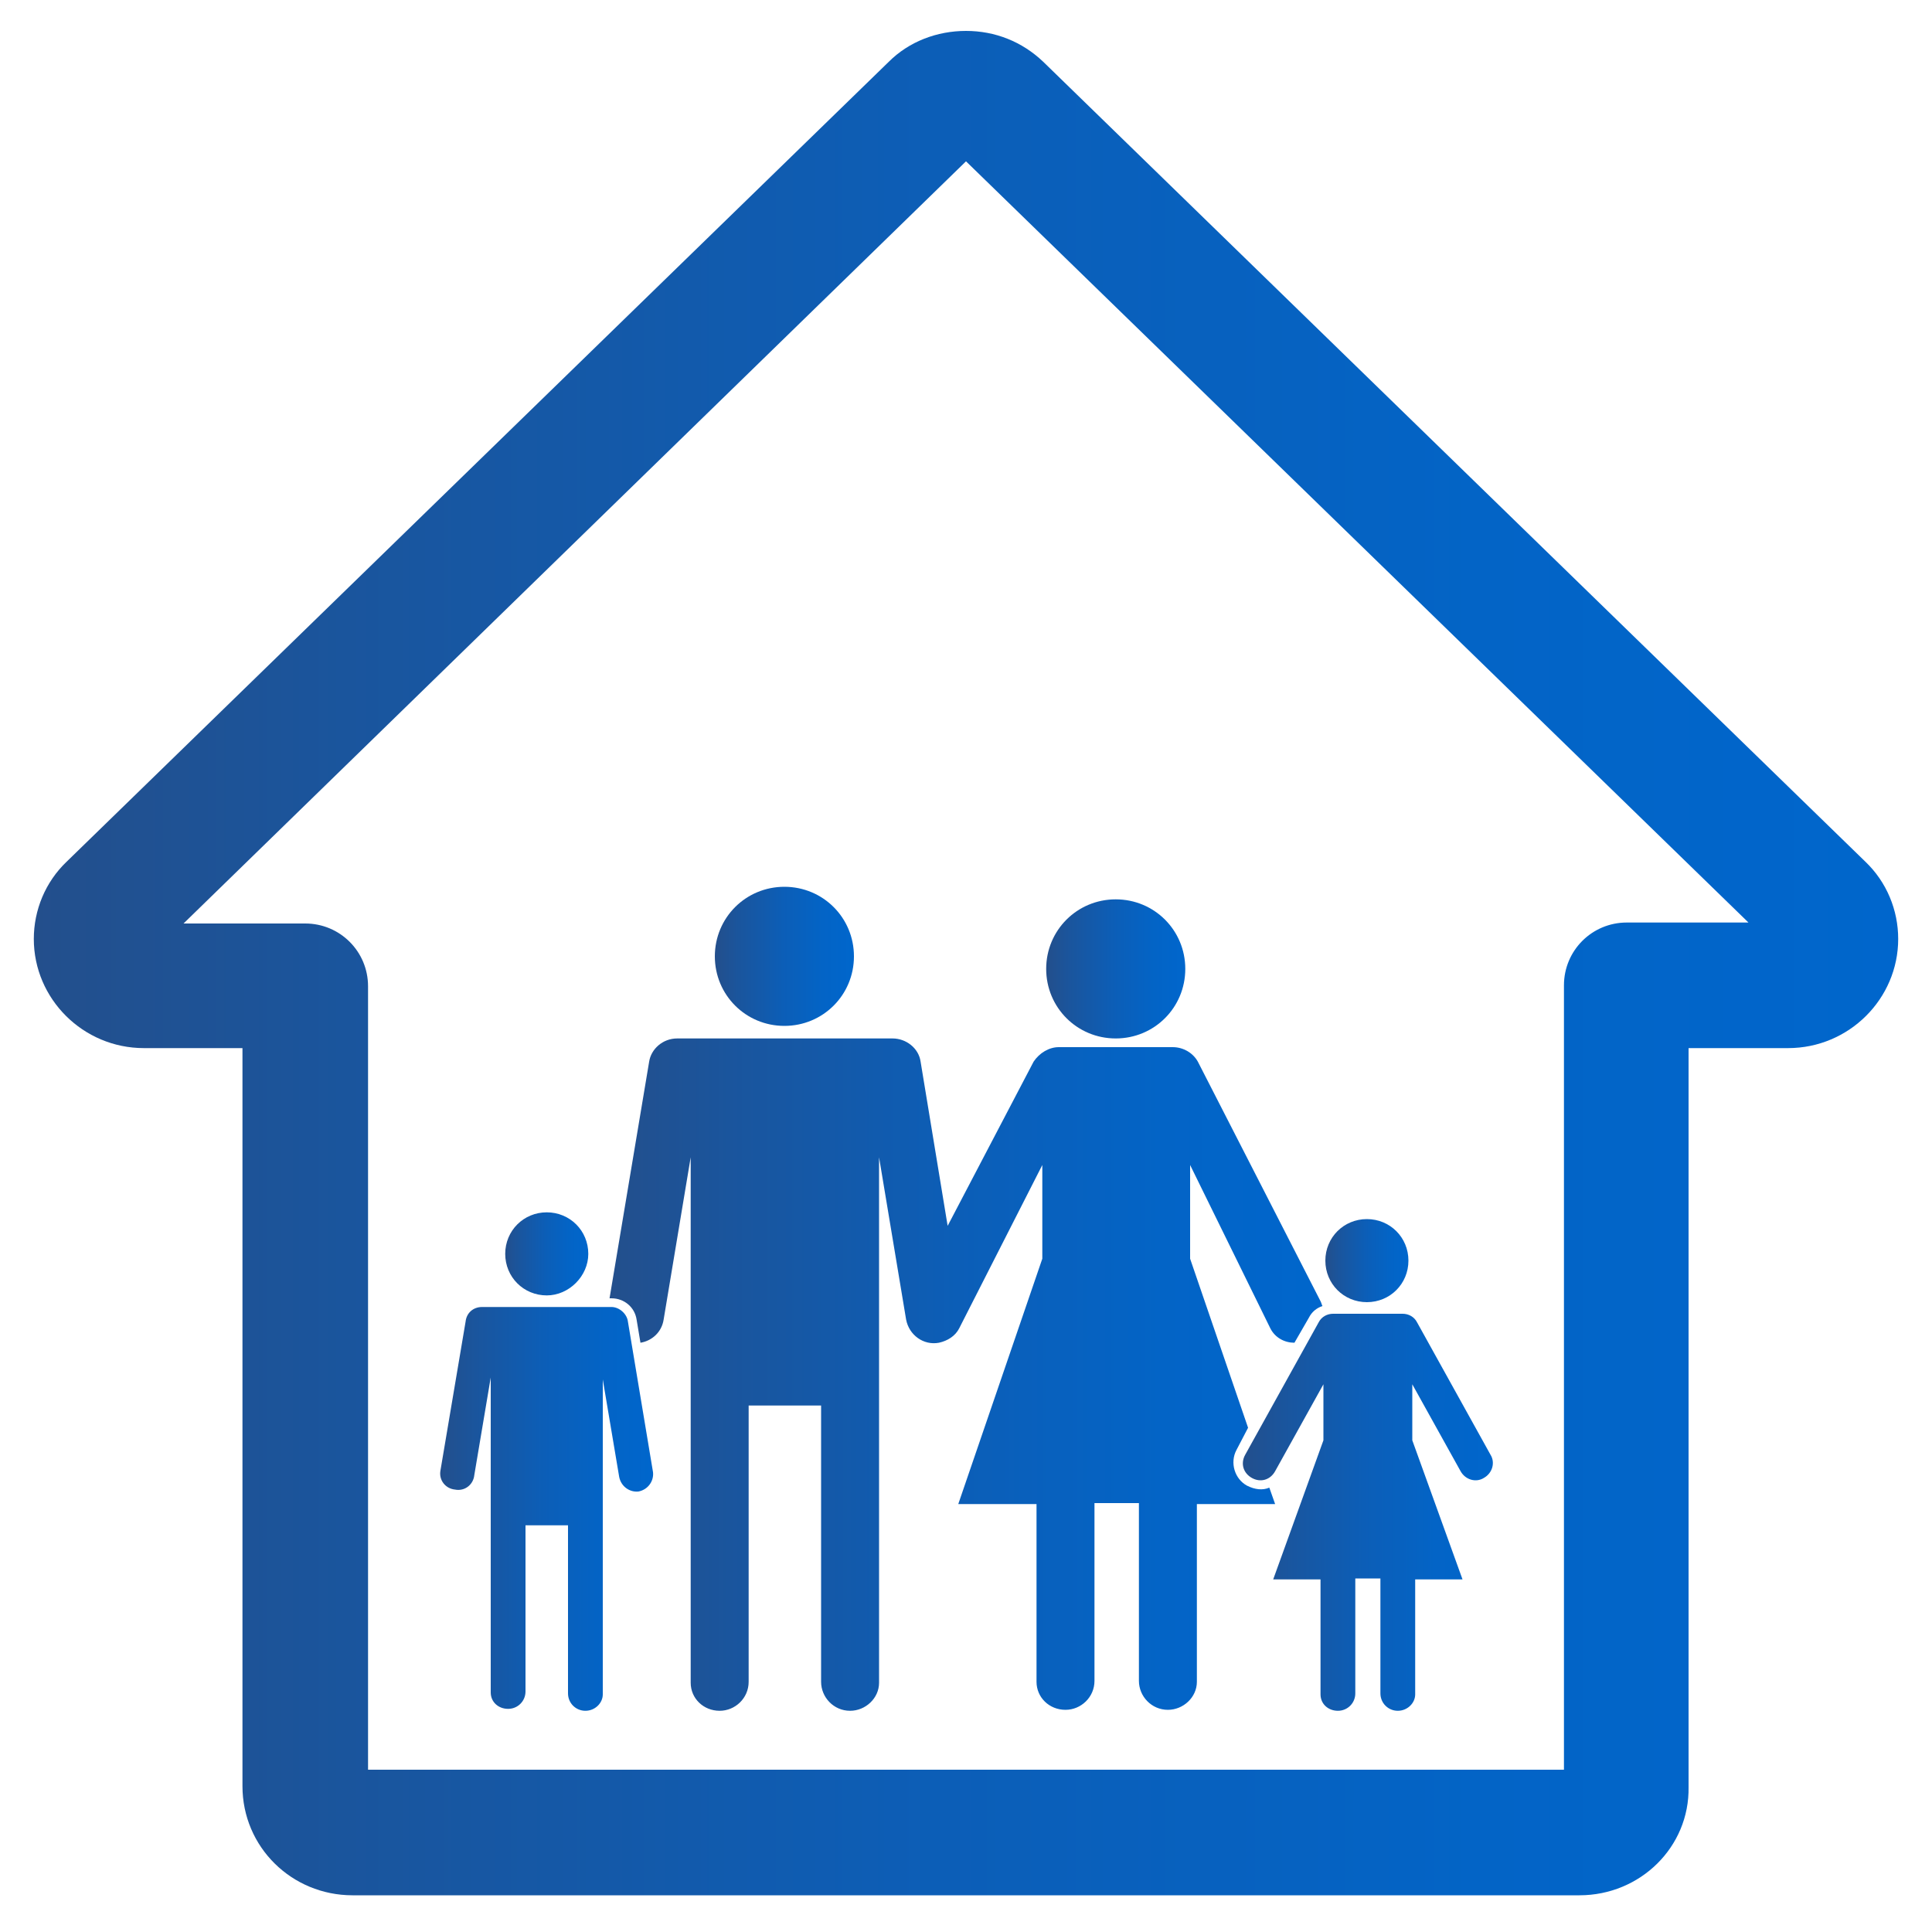 <?xml version="1.0" encoding="utf-8"?>
<!-- Generator: Adobe Illustrator 25.0.1, SVG Export Plug-In . SVG Version: 6.00 Build 0)  -->
<svg version="1.1" xmlns="http://www.w3.org/2000/svg" x="0px" y="0px"
	 viewBox="0 0 200 200" style="enable-background:new 0 0 200 200;" xml:space="preserve">
<style type="text/css">
	.st0{display:none;fill:url(#SVGID_1_);}
	.st1{display:none;}
	.st2{display:inline;fill:url(#SVGID_2_);}
	.st3{display:inline;}
	.st4{fill:url(#SVGID_3_);}
	.st5{fill:url(#SVGID_4_);}
	.st6{fill:url(#SVGID_5_);}
	.st7{fill:url(#SVGID_6_);}
	.st8{display:inline;fill:url(#SVGID_7_);}
	.st9{display:none;fill:url(#SVGID_8_);}
	.st10{display:inline;fill:url(#SVGID_9_);}
	.st11{display:inline;fill:url(#SVGID_10_);}
	.st12{display:inline;fill:url(#SVGID_11_);}
	.st13{display:inline;fill:url(#SVGID_12_);}
	.st14{fill:url(#SVGID_13_);}
	.st15{fill:url(#SVGID_14_);}
	.st16{fill:url(#SVGID_15_);}
	.st17{fill:url(#SVGID_16_);}
	.st18{fill:url(#SVGID_17_);}
	.st19{fill:url(#SVGID_18_);}
	.st20{fill:url(#SVGID_19_);}
	.st21{fill:url(#SVGID_20_);}
	.st22{display:none;opacity:0.5;}
	.st23{display:inline;fill:#FFFFFF;}
	.st24{fill:#FFFFFF;}
	.st25{display:inline;opacity:0.5;fill:#FFFFFF;}
</style>
	<g id="blue_icons">
	<linearGradient id="SVGID_1_" gradientUnits="userSpaceOnUse" x1="100" y1="190.298" x2="100" y2="9.702">
		<stop offset="0" style="stop-color:#234F8C"/>
		<stop offset="0.167" style="stop-color:#1A559D"/>
		<stop offset="0.487" style="stop-color:#0C5EB7"/>
		<stop offset="0.775" style="stop-color:#0364C6"/>
		<stop offset="1" style="stop-color:#0066CC"/>
	</linearGradient>
		<path class="st0" d="M184,68.7h-52.7v-52c0,0,0.1-7-7.8-7H78.8c0,0-8.3-0.9-8.3,7v52H18.2c0,0-8.6,0.7-8.6,8.6V122
		c0,0,0.7,7.5,8.6,7.5h52.2v53.1c0,0,0.4,7.7,8.3,7.7h44.7c0,0,7.8,0.2,7.8-7.7v-53.1H184c0,0,6.2,0.5,6.2-7.5V77.3
		C190.2,77.3,191.9,68.7,184,68.7z"/>
		<g class="st1">
		<linearGradient id="SVGID_2_" gradientUnits="userSpaceOnUse" x1="97.227" y1="115.381" x2="97.227"
						y2="28.155">
			<stop offset="0" style="stop-color:#234F8C"/>
			<stop offset="0.167" style="stop-color:#1A559D"/>
			<stop offset="0.487" style="stop-color:#0C5EB7"/>
			<stop offset="0.775" style="stop-color:#0364C6"/>
			<stop offset="1" style="stop-color:#0066CC"/>
		</linearGradient>
			<polygon class="st2" points="96.5,115.4 0.1,71.8 99,28.2 194.3,70.8 		"/>
			<g class="st3">
			<g>
				<linearGradient id="SVGID_3_" gradientUnits="userSpaceOnUse" x1="189.356" y1="123.295" x2="189.356"
								y2="69.233">
					<stop offset="0" style="stop-color:#234F8C"/>
					<stop offset="0.167" style="stop-color:#1A559D"/>
					<stop offset="0.487" style="stop-color:#0C5EB7"/>
					<stop offset="0.775" style="stop-color:#0364C6"/>
					<stop offset="1" style="stop-color:#0066CC"/>
				</linearGradient>
				<rect x="186.3" y="69.2" class="st4" width="6.1" height="54.1"/>
				<linearGradient id="SVGID_4_" gradientUnits="userSpaceOnUse" x1="189.356" y1="135.209" x2="189.356"
								y2="115.943">
					<stop offset="0" style="stop-color:#234F8C"/>
					<stop offset="0.167" style="stop-color:#1A559D"/>
					<stop offset="0.487" style="stop-color:#0C5EB7"/>
					<stop offset="0.775" style="stop-color:#0364C6"/>
					<stop offset="1" style="stop-color:#0066CC"/>
				</linearGradient>
				<path class="st5" d="M199,125.6c0-5.3-4.3-9.6-9.6-9.6c-5.3,0-9.6,4.3-9.6,9.6c0,5.3,4.3,9.6,9.6,9.6
					C194.7,135.2,199,130.9,199,125.6z"/>
				<g>
					<linearGradient id="SVGID_5_" gradientUnits="userSpaceOnUse" x1="185.73" y1="169.702"
									x2="185.73" y2="126.336">
						<stop offset="0" style="stop-color:#234F8C"/>
						<stop offset="0.167" style="stop-color:#1A559D"/>
						<stop offset="0.487" style="stop-color:#0C5EB7"/>
						<stop offset="0.775" style="stop-color:#0364C6"/>
						<stop offset="1" style="stop-color:#0066CC"/>
					</linearGradient>
					<path class="st6"
						  d="M185.2,129c0,0-7.8,15.4-4.8,40.7h11.4v-43.4C191.8,126.3,185.2,130.3,185.2,129z"/>
					<linearGradient id="SVGID_6_" gradientUnits="userSpaceOnUse" x1="193.877" y1="169.702"
									x2="193.877" y2="126.336">
						<stop offset="0" style="stop-color:#234F8C"/>
						<stop offset="0.167" style="stop-color:#1A559D"/>
						<stop offset="0.487" style="stop-color:#0C5EB7"/>
						<stop offset="0.775" style="stop-color:#0364C6"/>
						<stop offset="1" style="stop-color:#0066CC"/>
					</linearGradient>
					<path class="st7"
						  d="M194.4,129c0,0,7.8,15.4,4.8,40.7h-11.3v-43.4C187.9,126.3,194.4,130.3,194.4,129z"/>
				</g>
			</g>
		</g>
			<linearGradient id="SVGID_7_" gradientUnits="userSpaceOnUse" x1="95.242" y1="167.702" x2="95.242"
							y2="97.828">
			<stop offset="0" style="stop-color:#234F8C"/>
				<stop offset="0.167" style="stop-color:#1A559D"/>
				<stop offset="0.487" style="stop-color:#0C5EB7"/>
				<stop offset="0.775" style="stop-color:#0364C6"/>
				<stop offset="1" style="stop-color:#0066CC"/>
		</linearGradient>
			<path class="st8" d="M148.2,97.8c0,0.4-44.4,21-53,25c-8.6-4-53-24.6-53-25v51.7c14.3,15.2,42.5,17.7,51.6,18.1v0.1
			c0,0,0.5,0,1.4,0c0.9,0,1.4,0,1.4,0v-0.1c9-0.4,37.2-2.9,51.6-18.1V97.8z"/>
	</g>
		<linearGradient id="SVGID_8_" gradientUnits="userSpaceOnUse" x1="100" y1="182.484" x2="100" y2="17.516">
		<stop offset="0" style="stop-color:#234F8C"/>
			<stop offset="0.167" style="stop-color:#1A559D"/>
			<stop offset="0.487" style="stop-color:#0C5EB7"/>
			<stop offset="0.775" style="stop-color:#0364C6"/>
			<stop offset="1" style="stop-color:#0066CC"/>
	</linearGradient>
		<path class="st9" d="M199.5,109.2c0-3.9-0.9-7.7-2.5-11.1c-0.2-0.9-0.4-1.7-0.6-2.6l-17.3-42.9l-0.1-0.4
		c-6.1-18-14.7-34.7-36.5-34.7H59.1c-22.4,0-30.3,17.1-36.5,34.6l-18.1,43c-2.6,4.2-4.1,9-4.1,14.1v13.3c0,2.1,0.2,4.1,0.7,6
		c-0.5,1.2-0.7,2.4-0.7,3.8v39.7c0,5.8,4.7,10.5,10.5,10.5h21.9c5.8,0,10.5-4.7,10.5-10.5v-19.8h114.5v19.8
		c0,5.8,4.7,10.5,10.5,10.5H189c5.8,0,10.5-4.7,10.5-10.5v-39.7c0-1.3-0.3-2.6-0.7-3.8c0.5-1.9,0.7-4,0.7-6L199.5,109.2L199.5,109.2
		z M35.5,56.4C42.4,37,47.9,31.1,59.1,31.1h83.5c11.1,0,17.3,6.6,23.6,25.3l12.6,25.6c-4.1-1.5-8.7-2.4-13.4-2.4H34.6
		c-4.3,0-8.4,0.7-12.2,1.9L35.5,56.4z M46.3,127.6H23.3c-4.2,0-7.5-3.4-7.5-7.5c0-4.2,3.4-7.5,7.5-7.5h23.1c4.2,0,7.5,3.4,7.5,7.5
		C53.8,124.2,50.5,127.6,46.3,127.6z M127.8,126H74.1c-2.6,0-4.8-2.1-4.8-4.8c0-2.6,2.1-4.8,4.8-4.8h53.6c2.6,0,4.8,2.1,4.8,4.8
		C132.5,123.9,130.4,126,127.8,126z M176.2,127.6h-23.1c-4.2,0-7.5-3.4-7.5-7.5c0-4.2,3.4-7.5,7.5-7.5h23.1c4.2,0,7.5,3.4,7.5,7.5
		C183.7,124.2,180.3,127.6,176.2,127.6z"/>
		<g id="ancillary" class="st1">
		<linearGradient id="SVGID_9_" gradientUnits="userSpaceOnUse" x1="99.706" y1="40.134" x2="99.706" y2="9.736">
			<stop offset="0" style="stop-color:#234F8C"/>
			<stop offset="0.167" style="stop-color:#1A559D"/>
			<stop offset="0.487" style="stop-color:#0C5EB7"/>
			<stop offset="0.775" style="stop-color:#0364C6"/>
			<stop offset="1" style="stop-color:#0066CC"/>
		</linearGradient>
			<path class="st10" d="M99.7,40.1c8.4,0,15.2-6.8,15.2-15.2c0-8.4-6.8-15.2-15.2-15.2c-8.4,0-15.2,6.8-15.2,15.2
			C84.5,33.3,91.3,40.1,99.7,40.1z"/>
			<linearGradient id="SVGID_10_" gradientUnits="userSpaceOnUse" x1="100" y1="190.297" x2="100" y2="46.832">
			<stop offset="0" style="stop-color:#234F8C"/>
				<stop offset="0.167" style="stop-color:#1A559D"/>
				<stop offset="0.487" style="stop-color:#0C5EB7"/>
				<stop offset="0.775" style="stop-color:#0364C6"/>
				<stop offset="1" style="stop-color:#0066CC"/>
		</linearGradient>
			<path class="st11" d="M105,47.4c-3.8-0.8-7.9-0.7-11.6,0.1c-25.3,3-33.5,32.2-31.2,54.5c1,9.6,16.4,9.7,15.3,0
			c-0.8-8.1-0.3-20.4,4-29.1c0,10.6,0,21.2,0,31.8c0,0.4-0.1,0.7-0.1,1.1c0,0.2-0.1,0.3-0.1,0.5c0,25.2-0.1,50.4-1.1,75.6
			c-0.5,11.2,16.9,11.2,17.3,0c0.8-19.8,1-39.5,1.1-59.3c0.8,0.1,1.6,0.1,2.5,0c0,19.8,0.2,39.5,1.1,59.3c0.5,11.2,17.8,11.2,17.4,0
			c-1-25.2-1.1-50.4-1.1-75.6c0-0.8-0.1-1.5-0.3-2.2c0-10.9-0.4-21.9-0.3-32.9c5.2,8.8,5.6,22.1,4.7,30.8c-1,9.7,14.2,9.6,15.2,0
			C140.1,79.3,131.5,49.3,105,47.4z"/>
	</g>
		<g id="office" class="st1">
		<linearGradient id="SVGID_11_" gradientUnits="userSpaceOnUse" x1="100.002" y1="172.164" x2="100.002"
						y2="165.485">
			<stop offset="0" style="stop-color:#234F8C"/>
			<stop offset="0.167" style="stop-color:#1A559D"/>
			<stop offset="0.487" style="stop-color:#0C5EB7"/>
			<stop offset="0.775" style="stop-color:#0364C6"/>
			<stop offset="1" style="stop-color:#0066CC"/>
		</linearGradient>
			<path class="st12" d="M41,172.2v-0.4c0-4.2,4.8-6.3,10.8-6.3h96.3c6,0,10.8,2.1,10.8,6.3v0.4H41z"/>
			<linearGradient id="SVGID_12_" gradientUnits="userSpaceOnUse" x1="100" y1="157.481" x2="100" y2="27.836">
			<stop offset="0" style="stop-color:#234F8C"/>
				<stop offset="0.167" style="stop-color:#1A559D"/>
				<stop offset="0.487" style="stop-color:#0C5EB7"/>
				<stop offset="0.775" style="stop-color:#0364C6"/>
				<stop offset="1" style="stop-color:#0066CC"/>
		</linearGradient>
			<path class="st13" d="M191.5,27.8H8.5c-2.9,0-5.2,2.3-5.2,5.2v119.3c0,2.9,2.3,5.2,5.2,5.2h183c2.9,0,5.2-2.3,5.2-5.2V33
			C196.7,30.2,194.3,27.8,191.5,27.8z M179.9,150.9c-2.1,0-3.8-1.7-3.8-3.8c0-2.1,1.7-3.8,3.8-3.8c2.1,0,3.8,1.7,3.8,3.8
			C183.6,149.3,182,150.9,179.9,150.9z M188.6,134.3c0,1-0.8,1.8-1.8,1.8H13.2c-1,0-1.8-0.8-1.8-1.8V38.6c0-1,0.8-1.8,1.8-1.8h173.6
			c1,0,1.8,0.8,1.8,1.8V134.3z"/>
	</g>
		<g id="social_housing">
		<g>
			<g>
				<linearGradient id="SVGID_13_" gradientUnits="userSpaceOnUse" x1="74.076" y1="99.047" x2="88.419"
								y2="99.047">
					<stop offset="0" style="stop-color:#234F8C"/>
					<stop offset="0.167" style="stop-color:#1A559D"/>
					<stop offset="0.487" style="stop-color:#0C5EB7"/>
					<stop offset="0.775" style="stop-color:#0364C6"/>
					<stop offset="1" style="stop-color:#0066CC"/>
				</linearGradient>
				<path class="st14"
					  d="M88.4,99c0-4-3.2-7.2-7.2-7.2c-4,0-7.2,3.2-7.2,7.2c0,4,3.2,7.2,7.2,7.2C85.2,106.2,88.4,103,88.4,99"/>
				<linearGradient id="SVGID_14_" gradientUnits="userSpaceOnUse" x1="108.347" y1="100.301" x2="122.685"
								y2="100.301">
					<stop offset="0" style="stop-color:#234F8C"/>
					<stop offset="0.167" style="stop-color:#1A559D"/>
					<stop offset="0.487" style="stop-color:#0C5EB7"/>
					<stop offset="0.775" style="stop-color:#0364C6"/>
					<stop offset="1" style="stop-color:#0066CC"/>
				</linearGradient>
				<path class="st15" d="M122.7,100.3c0-4-3.2-7.2-7.2-7.2c-4,0-7.2,3.2-7.2,7.2s3.2,7.2,7.2,7.2
					C119.5,107.5,122.7,104.3,122.7,100.3"/>
				<linearGradient id="SVGID_15_" gradientUnits="userSpaceOnUse" x1="52.257" y1="129.762" x2="60.859"
								y2="129.762">
					<stop offset="0" style="stop-color:#234F8C"/>
					<stop offset="0.167" style="stop-color:#1A559D"/>
					<stop offset="0.487" style="stop-color:#0C5EB7"/>
					<stop offset="0.775" style="stop-color:#0364C6"/>
					<stop offset="1" style="stop-color:#0066CC"/>
				</linearGradient>
				<path class="st16" d="M60.9,129.8c0-2.4-1.9-4.3-4.3-4.3c-2.4,0-4.3,1.9-4.3,4.3c0,2.4,1.9,4.3,4.3,4.3
					C58.9,134.1,60.9,132.1,60.9,129.8"/>
				<linearGradient id="SVGID_16_" gradientUnits="userSpaceOnUse" x1="45.545" y1="156.202" x2="67.569"
								y2="156.202">
					<stop offset="0" style="stop-color:#234F8C"/>
					<stop offset="0.167" style="stop-color:#1A559D"/>
					<stop offset="0.487" style="stop-color:#0C5EB7"/>
					<stop offset="0.775" style="stop-color:#0364C6"/>
					<stop offset="1" style="stop-color:#0066CC"/>
				</linearGradient>
				<path class="st17" d="M58.8,158.1v17.2c0,1,0.8,1.8,1.8,1.8c1,0,1.8-0.8,1.8-1.7l0-32.6l1.7,10.1c0.2,1,1.1,1.6,2,1.5
					c1-0.2,1.6-1.1,1.5-2L65,136.8c-0.1-0.8-0.9-1.5-1.7-1.5H49.9c-0.9,0-1.6,0.6-1.7,1.5l-2.6,15.4c-0.2,1,0.5,1.9,1.5,2
					c1,0.2,1.9-0.5,2-1.5l1.7-10.1l0,32.6c0,1,0.8,1.7,1.8,1.7c1,0,1.8-0.8,1.8-1.8v-17.2H58.8z"/>
				<linearGradient id="SVGID_17_" gradientUnits="userSpaceOnUse" x1="137.174" y1="130.5" x2="145.783"
								y2="130.5">
					<stop offset="0" style="stop-color:#234F8C"/>
					<stop offset="0.167" style="stop-color:#1A559D"/>
					<stop offset="0.487" style="stop-color:#0C5EB7"/>
					<stop offset="0.775" style="stop-color:#0364C6"/>
					<stop offset="1" style="stop-color:#0066CC"/>
				</linearGradient>
				<path class="st18" d="M145.8,130.5c0-2.4-1.9-4.3-4.3-4.3c-2.4,0-4.3,1.9-4.3,4.3c0,2.4,1.9,4.3,4.3,4.3
					C143.9,134.8,145.8,132.9,145.8,130.5"/>
				<linearGradient id="SVGID_18_" gradientUnits="userSpaceOnUse" x1="128.573" y1="156.476" x2="154.403"
								y2="156.476">
					<stop offset="0" style="stop-color:#234F8C"/>
					<stop offset="0.167" style="stop-color:#1A559D"/>
					<stop offset="0.487" style="stop-color:#0C5EB7"/>
					<stop offset="0.775" style="stop-color:#0364C6"/>
					<stop offset="1" style="stop-color:#0066CC"/>
				</linearGradient>
				<path class="st19" d="M142.9,163.4v11.9c0,1,0.8,1.8,1.8,1.8c1,0,1.8-0.8,1.8-1.7l0-11.9h4.9l-5.2-14.4v-5.8l5,9
					c0.5,0.9,1.6,1.2,2.4,0.7c0.9-0.5,1.2-1.6,0.7-2.4l-7.6-13.7c-0.3-0.6-0.9-0.9-1.5-0.9h-3.6h-3.6c-0.6,0-1.2,0.3-1.5,0.9
					l-7.6,13.7c-0.5,0.9-0.2,1.9,0.7,2.4c0.9,0.5,1.9,0.2,2.4-0.7l5-9v5.8l-5.2,14.4h4.9l0,11.9c0,1,0.8,1.7,1.8,1.7
					c1,0,1.8-0.8,1.8-1.8v-11.9h1.4H142.9z"/>
				<linearGradient id="SVGID_19_" gradientUnits="userSpaceOnUse" x1="63.138" y1="142.246" x2="136.904"
								y2="142.246">
					<stop offset="0" style="stop-color:#234F8C"/>
					<stop offset="0.167" style="stop-color:#1A559D"/>
					<stop offset="0.487" style="stop-color:#0C5EB7"/>
					<stop offset="0.775" style="stop-color:#0364C6"/>
					<stop offset="1" style="stop-color:#0066CC"/>
				</linearGradient>
				<path class="st20" d="M66.3,139c1.2-0.2,2.2-1.1,2.4-2.4l2.8-16.8l0,54.4c0,1.6,1.3,2.9,3,2.9c1.6,0,3-1.3,3-3v-28.6H85v28.6
					c0,1.6,1.3,3,3,3c1.6,0,3-1.3,3-2.9l0-54.4l2.8,16.8c0.3,1.6,1.8,2.7,3.4,2.4c0.9-0.2,1.7-0.7,2.1-1.5l8.6-16.9v9.7l-8.7,25.4
					h8.1v18.4c0,1.6,1.3,2.9,3,2.9c1.6,0,3-1.3,3-3v-18.4h2.3h2.3v18.4c0,1.6,1.3,3,3,3c1.6,0,3-1.3,3-2.9v-18.4h8.1l-0.6-1.7
					c-0.7,0.3-1.5,0.2-2.3-0.2c-1.3-0.7-1.8-2.4-1.1-3.7l1.2-2.3l-6-17.5v-9.7l8.3,16.9c0.5,1,1.5,1.5,2.5,1.5l1.5-2.6
					c0.3-0.6,0.8-1,1.4-1.2c-0.1-0.2-0.1-0.3-0.2-0.5L124,109.9c-0.5-0.9-1.5-1.5-2.6-1.5h-5.9h-5.9c-1,0-2,0.6-2.6,1.5l-8.9,17
					l-2.8-17c-0.2-1.4-1.5-2.4-2.9-2.4H70.1c-1.5,0-2.7,1.1-2.9,2.4l-4.1,24.5h0.2c1.3,0,2.4,0.9,2.6,2.2L66.3,139z"/>
			</g>
			<linearGradient id="SVGID_20_" gradientUnits="userSpaceOnUse" x1="3.472" y1="99.71" x2="196.528"
							y2="99.71">
				<stop offset="0" style="stop-color:#234F8C"/>
				<stop offset="0.167" style="stop-color:#1A559D"/>
				<stop offset="0.487" style="stop-color:#0C5EB7"/>
				<stop offset="0.775" style="stop-color:#0364C6"/>
				<stop offset="1" style="stop-color:#0066CC"/>
			</linearGradient>
			<path class="st21" d="M163.5,196.2h-127c-6.3,0-11.4-5-11.4-11.3v-76.4H14.9c-6.3,0-11.4-5.1-11.4-11.3c0-3,1.2-5.9,3.4-8L92,6.4
				c2.1-2.1,5-3.2,8-3.2c3,0,5.8,1.1,8,3.2l85.1,82.8c2.2,2.1,3.4,5,3.4,8c0,6.2-5.1,11.3-11.4,11.3h-10.3V185
				C174.9,191.2,169.8,196.2,163.5,196.2z M38.1,183.2h123.8v-81.2c0-3.6,2.9-6.5,6.5-6.5H181l-81-78.8L19,95.6h12.6
				c3.6,0,6.5,2.9,6.5,6.5V183.2z M184.1,98.6L184.1,98.6L184.1,98.6z"/>
		</g>
	</g>
</g>
	<g id="translucent_icons">
	<g id="car_park_1_" class="st1">
	</g>
		<g id="healthcare_1_" class="st1">
	</g>
</g>
</svg>
